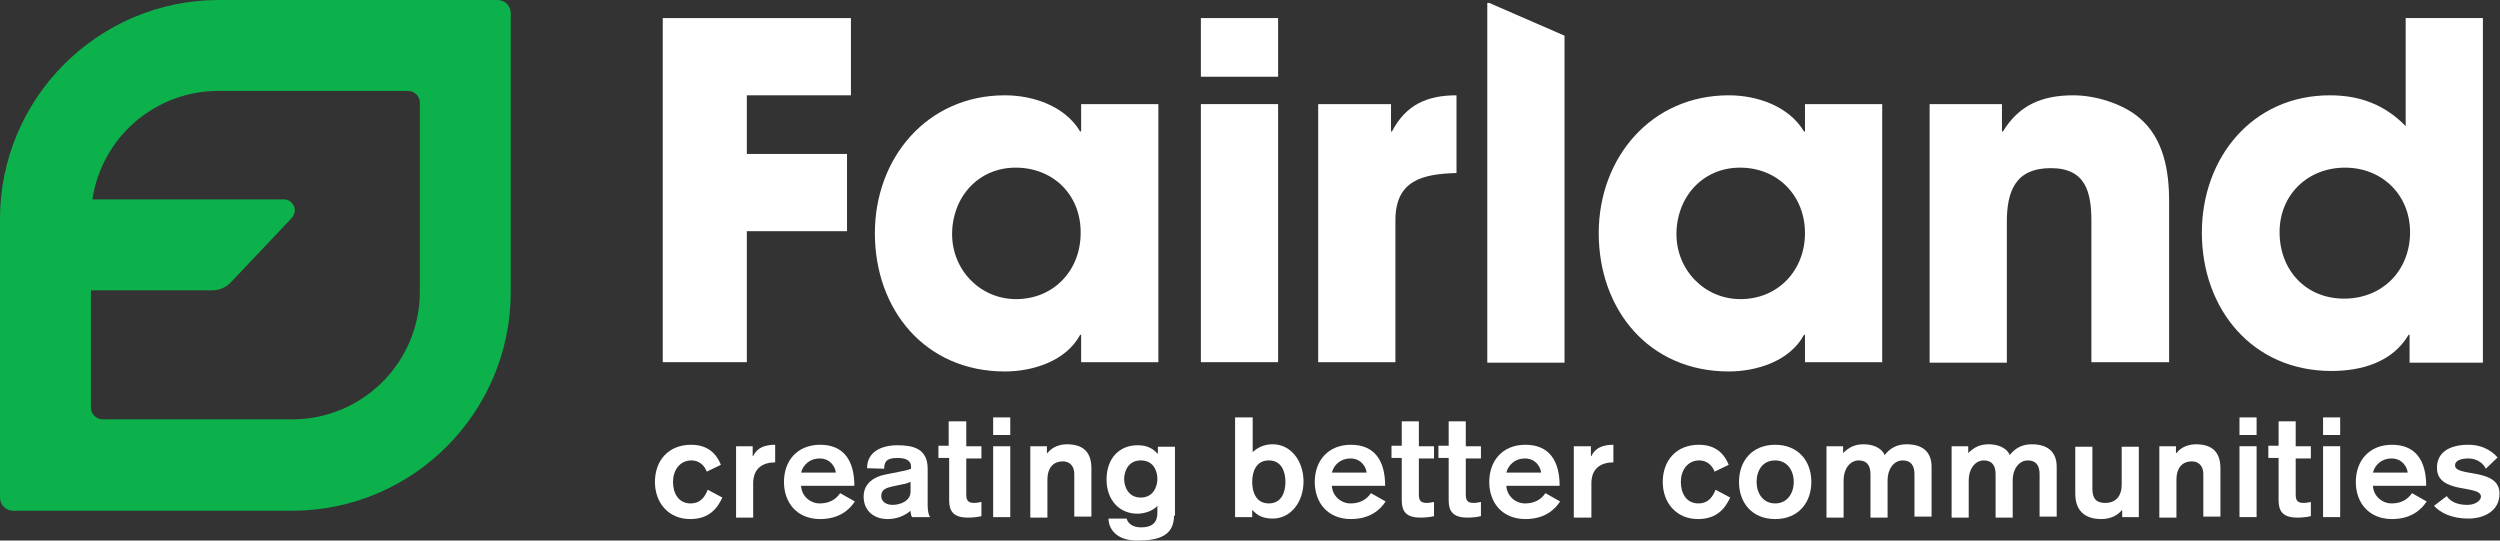 <!-- Generator: Adobe Illustrator 19.0.1, SVG Export Plug-In  -->

<svg version="1.1"

	 xmlns="http://www.w3.org/2000/svg" xmlns:xlink="http://www.w3.org/1999/xlink" xmlns:a="http://ns.adobe.com/AdobeSVGViewerExtensions/3.0/"

	 x="0px" y="0px" width="511.5px" height="110.6px" viewBox="0 0 511.5 110.6" style="enable-background:new 0 0 511.5 110.6;"

	 xml:space="preserve">

<rect x="0" y="0" width="511.5" height="110.6" fill="#333333" stroke="none"/>

<style type="text/css">

	.st0{fill:#0DB14B;}

	.st1{fill:#FFF;}

	.st2{fill:#FFF;}

</style>

<defs>

</defs>

<path class="st0" d="M0,101.8c0,1.5,1.2,2.7,2.7,2.7h57c24.8,0,44.8-20.1,44.8-44.8v-57c0-1.5-1.2-2.7-2.7-2.7h-57

	C20.1,0,0,20.1,0,44.8 M85.9,59.7c0,14.4-11.7,26.1-26.1,26.1H21c-1.3,0-2.4-1.1-2.4-2.4V59.7v-0.3h24.8c1.4,0,2.7-0.5,3.8-1.6

	l12.4-13.1c0,0,1.2-1.2,0.5-2.6c-0.6-1.3-1.9-1.3-1.9-1.3H18.9c1.9-12.6,12.7-22.2,25.8-22.2h38.8c1.3,0,2.4,1.1,2.4,2.4V59.7z"/>

<g>

	<path class="st1" d="M152.8,19.5v12h20.5v15.8h-20.5v26.8h-17.2V3.7h38.5v15.8H152.8z"/>

	<path class="st1" d="M221.2,74.2v-5.7H221c-2.9,5.4-9.7,7.5-15.4,7.5C189.3,76,179,63.4,179,47.7c0-15.4,10.7-28.2,26.6-28.2

		c5.8,0,12.3,2.2,15.4,7.4h0.2v-5.6H237v52.8H221.2z M207.8,34.3c-7.7,0-13,6.1-13,13.6c0,7.3,5.7,13.3,13.1,13.3

		c7.7,0,13.2-5.9,13.2-13.5C221.2,40,215.6,34.3,207.8,34.3z"/>

	<path class="st1" d="M245.7,15.7v-12h15.8v12H245.7z M245.7,74.2V21.3h15.8v52.8H245.7z"/>

	<path class="st1" d="M285.5,45.1v29h-15.8V21.3h14.9v5.6h0.2c2.8-5.4,7.1-7.4,13.2-7.4v15.9C291,35.6,285.5,36.9,285.5,45.1z"/>

	<path class="st1" d="M369.3,74.2v-5.7h-0.2c-2.9,5.4-9.7,7.5-15.4,7.5c-16.3,0-26.6-12.6-26.6-28.3c0-15.4,10.7-28.2,26.6-28.2

		c5.8,0,12.3,2.2,15.4,7.4h0.2v-5.6h15.8v52.8H369.3z M356,34.3c-7.7,0-13,6.1-13,13.6c0,7.3,5.7,13.3,13.1,13.3

		c7.7,0,13.2-5.9,13.2-13.5C369.3,40,363.7,34.3,356,34.3z"/>

	<path class="st1" d="M427.9,74.2V45.3c0-5.9-1.1-10.9-8.3-10.9c-7.3,0-9,4.8-9,11v28.8h-15.8V21.3h14.8v5.6h0.2

		c3.3-5.4,8-7.4,14.4-7.4c4.5,0,10.1,1.7,13.5,4.6c5,4.2,6.1,10.9,6.1,17v33H427.9z"/>

	<path class="st1" d="M493,74.2v-5.7h-0.2c-3.3,5.6-9.6,7.4-15.8,7.4c-16.2,0-26.5-12.7-26.5-28.3c0-15.3,10.3-28.1,26.2-28.1

		c6.1,0,11.2,1.9,15.5,6.3V3.7H508v70.5H493z M479.8,34.3c-7.6,0-13.4,5.5-13.4,13.2c0,7.7,5.3,13.6,13.2,13.6

		c7.9,0,13.5-5.8,13.5-13.6C493.1,39.9,487.4,34.3,479.8,34.3z"/>

	<polygon class="st1" points="304.7,0.6 304.3,0.6 304.3,74.2 320.1,74.2 320.1,7.3 	"/>

</g>

<g>

	<path class="st2" d="M144.6,96.5c-0.5-1.4-1.7-2.3-3.1-2.3c-2.5,0-3.8,2.1-3.8,4.4s1.1,4.4,3.6,4.4c2.1,0,3-1.5,3.5-2.8l3,1.6

		c-1,2.1-2.6,4.4-6.6,4.4c-4.4,0-7.2-3.3-7.2-7.6c0-4.3,2.7-7.6,7.4-7.6c3.5,0,5.2,1.9,6.1,4.1L144.6,96.5z"/>

	<path class="st2" d="M150.5,91.3h3.5v2h0.1c0.8-1.7,2.4-2.3,4.5-2.3v3.6c-2.4,0-4.5,1.1-4.5,4.3v7h-3.5V91.3z"/>

	<path class="st2" d="M163.9,99.4c0.1,2.1,1.9,3.6,3.8,3.6c2.8,0,3.8-1.6,4.2-2.1l3,1.7c-1.1,1.7-3.2,3.6-7.1,3.6

		c-4.7,0-7.4-3.3-7.4-7.6c0-4.3,2.7-7.6,7.4-7.6c4.8,0,7,3.2,7,8.4H163.9z M171,96.7c0-0.8-0.9-2.9-3.3-2.9c-2,0-3.4,1.3-3.8,2.9

		H171z"/>

	<path class="st2" d="M189.8,103.4c0,1.5,0.3,2.1,0.5,2.4h-3.7c-0.2-0.3-0.3-0.9-0.3-1.3c-1.3,1.1-2.9,1.7-4.7,1.7

		c-2.8,0-4.9-1.7-4.9-4.6c0-2.8,2.3-4.1,4.4-4.5l1.5-0.3c1.3-0.3,2.9-0.5,3.8-0.9v-0.4c0-1.4-1.2-1.8-2.8-1.8c-2,0-2.7,0.6-2.7,2.2

		l-3.5-0.1c0-3.4,3-4.7,6.2-4.7c3.1,0,6.2,0.6,6.2,4.8V103.4z M186.3,98.6c-0.5,0.2-1,0.4-1.7,0.5l-1.9,0.4c-1.3,0.3-2.4,0.6-2.4,2

		c0,1.1,1,1.8,2.3,1.8c1.6,0,3.7-0.8,3.7-2.7V98.6z"/>

	<path class="st2" d="M194.2,86.2h3.5v5.1h3.1v2.5h-3.1v7.3c0,1.1,0.2,1.8,1.6,1.8c0.5,0,1-0.1,1.5-0.2v2.9

		c-0.8,0.2-1.7,0.3-2.8,0.3c-2.9,0-3.8-1.3-3.8-3.5v-8.7H192v-2.5h2.1V86.2z"/>

	<path class="st2" d="M203.2,85.4h3.5V89h-3.5V85.4z M203.2,91.3h3.5v14.5h-3.5V91.3z"/>

	<path class="st2" d="M210.7,91.3h3.5v1.4h0.1c1-1.3,2.6-1.8,4-1.8c3.4,0,5,1.7,5,4.9v9.9h-3.5V97c0-1.3-0.6-2.6-2.4-2.6

		c-1.7,0-3.1,1.1-3.1,3.8v7.7h-3.5V91.3z"/>

	<path class="st2" d="M240.2,105.5c0,4.1-3.1,5.1-7.5,5.1c-4.6,0-5.9-2.7-5.9-4.5h3.7c0.3,1,1.2,1.8,3,1.8c2.3,0,3.3-1.1,3.3-2.9

		v-1.5c-1.1,1.2-2.9,1.6-4.1,1.6c-3.6,0-6.3-2.7-6.3-7c0-4.4,2.7-7,6.3-7c2.1,0,3.2,0.7,4.1,1.7h0.1v-1.4h3.5V105.5z M233.4,94.2

		c-2.6,0-3.4,2.3-3.4,3.8c0,1.5,0.8,3.8,3.4,3.8c2.6,0,3.4-2.3,3.4-3.8C236.8,96.5,236.1,94.2,233.4,94.2z"/>

	<path class="st2" d="M252.8,85.4h3.5v7.1c1.1-1,2.4-1.6,4.1-1.6c3.7,0,6.3,3.4,6.3,7.6s-2.6,7.6-6.3,7.6c-2.1,0-3.2-0.7-4.1-1.7

		h-0.1v1.4h-3.5V85.4z M256.2,98.6c0,2.1,0.8,4.4,3.4,4.4c2.6,0,3.4-2.3,3.4-4.4c0-2.1-0.8-4.4-3.4-4.4

		C257,94.2,256.2,96.5,256.2,98.6z"/>

	<path class="st2" d="M272.5,99.4c0.1,2.1,1.9,3.6,3.8,3.6c2.8,0,3.8-1.6,4.2-2.1l3,1.7c-1.1,1.7-3.2,3.6-7.1,3.6

		c-4.7,0-7.4-3.3-7.4-7.6c0-4.3,2.7-7.6,7.4-7.6c4.8,0,7,3.2,7,8.4H272.5z M279.6,96.7c0-0.8-0.9-2.9-3.3-2.9c-2,0-3.4,1.3-3.8,2.9

		H279.6z"/>

	<path class="st2" d="M286.8,86.2h3.5v5.1h3.1v2.5h-3.1v7.3c0,1.1,0.2,1.8,1.6,1.8c0.5,0,1-0.1,1.5-0.2v2.9

		c-0.8,0.2-1.7,0.3-2.8,0.3c-2.9,0-3.8-1.3-3.8-3.5v-8.7h-2.1v-2.5h2.1V86.2z"/>

	<path class="st2" d="M296.4,86.2h3.5v5.1h3.1v2.5h-3.1v7.3c0,1.1,0.2,1.8,1.6,1.8c0.5,0,1-0.1,1.5-0.2v2.9

		c-0.8,0.2-1.7,0.3-2.8,0.3c-2.9,0-3.8-1.3-3.8-3.5v-8.7h-2.1v-2.5h2.1V86.2z"/>

	<path class="st2" d="M308.2,99.4c0.1,2.1,1.9,3.6,3.8,3.6c2.8,0,3.8-1.6,4.2-2.1l3,1.7c-1.1,1.7-3.2,3.6-7.1,3.6

		c-4.7,0-7.4-3.3-7.4-7.6c0-4.3,2.7-7.6,7.4-7.6c4.8,0,7,3.2,7,8.4H308.2z M315.3,96.7c0-0.8-0.9-2.9-3.3-2.9c-2,0-3.4,1.3-3.8,2.9

		H315.3z"/>

	<path class="st2" d="M322,91.3h3.5v2h0.1c0.8-1.7,2.4-2.3,4.5-2.3v3.6c-2.4,0-4.5,1.1-4.5,4.3v7H322V91.3z"/>

	<path class="st2" d="M350.8,96.5c-0.5-1.4-1.7-2.3-3.1-2.3c-2.5,0-3.8,2.1-3.8,4.4s1.1,4.4,3.6,4.4c2.1,0,3-1.5,3.5-2.8l3,1.6

		c-1,2.1-2.6,4.4-6.6,4.4c-4.4,0-7.2-3.3-7.2-7.6c0-4.3,2.7-7.6,7.4-7.6c3.5,0,5.2,1.9,6.1,4.1L350.8,96.5z"/>

	<path class="st2" d="M370.6,98.6c0,4.3-2.7,7.6-7.4,7.6c-4.7,0-7.4-3.3-7.4-7.6c0-4.3,2.7-7.6,7.4-7.6

		C367.8,91,370.6,94.2,370.6,98.6z M359.4,98.6c0,2.3,1.3,4.4,3.8,4.4c2.5,0,3.8-2.1,3.8-4.4s-1.3-4.4-3.8-4.4

		C360.6,94.2,359.4,96.3,359.4,98.6z"/>

	<path class="st2" d="M373.6,91.3h3.5v1.4c1.1-1.1,2.3-1.8,4.2-1.8c1.7,0,3.6,0.6,4.3,2.2c1.1-1.4,2.5-2.2,4.5-2.2

		c3.2,0,5.1,1.5,5.1,4.6v10.2h-3.5V97c0-1.7-0.7-2.8-2.4-2.8c-1.9,0-3.1,1.9-3.1,4v7.7h-3.5V97c0-1.7-0.7-2.8-2.4-2.8

		c-1.9,0-3.1,1.9-3.1,4v7.7h-3.5V91.3z"/>

	<path class="st2" d="M399.2,91.3h3.5v1.4c1.1-1.1,2.3-1.8,4.2-1.8c1.7,0,3.6,0.6,4.3,2.2c1.1-1.4,2.5-2.2,4.5-2.2

		c3.2,0,5.1,1.5,5.1,4.6v10.2h-3.5V97c0-1.7-0.7-2.8-2.4-2.8c-1.9,0-3.1,1.9-3.1,4v7.7h-3.5V97c0-1.7-0.7-2.8-2.4-2.8

		c-1.9,0-3.1,1.9-3.1,4v7.7h-3.5V91.3z"/>

	<path class="st2" d="M437.7,105.8h-3.5v-1.4h-0.1c-0.8,1-2.2,1.8-4.2,1.8c-2.5,0-5.3-1-5.3-5.2v-9.6h3.5v8.6c0,2,0.8,2.9,2.6,2.9

		c2.6,0,3.4-1.9,3.4-3.7v-7.8h3.5V105.8z"/>

	<path class="st2" d="M441.7,91.3h3.5v1.4h0.1c1-1.3,2.6-1.8,4-1.8c3.4,0,5,1.7,5,4.9v9.9h-3.5V97c0-1.3-0.6-2.6-2.4-2.6

		c-1.7,0-3.1,1.1-3.1,3.8v7.7h-3.5V91.3z"/>

	<path class="st2" d="M458.2,85.4h3.5V89h-3.5V85.4z M458.2,91.3h3.5v14.5h-3.5V91.3z"/>

	<path class="st2" d="M466.2,86.2h3.5v5.1h3.1v2.5h-3.1v7.3c0,1.1,0.2,1.8,1.6,1.8c0.5,0,1-0.1,1.5-0.2v2.9

		c-0.8,0.2-1.7,0.3-2.8,0.3c-2.9,0-3.8-1.3-3.8-3.5v-8.7h-2.1v-2.5h2.1V86.2z"/>

	<path class="st2" d="M475.3,85.4h3.5V89h-3.5V85.4z M475.3,91.3h3.5v14.5h-3.5V91.3z"/>

	<path class="st2" d="M485.5,99.4c0.1,2.1,1.9,3.6,3.8,3.6c2.8,0,3.8-1.6,4.2-2.1l3,1.7c-1.1,1.7-3.2,3.6-7.1,3.6

		c-4.7,0-7.4-3.3-7.4-7.6c0-4.3,2.7-7.6,7.4-7.6c4.8,0,7,3.2,7,8.4H485.5z M492.6,96.7c0-0.8-0.9-2.9-3.3-2.9c-2,0-3.4,1.3-3.8,2.9

		H492.6z"/>

	<path class="st2" d="M508.6,95.9c-0.4-0.9-1.6-2.1-3.6-2.1c-1.6,0-2.7,0.5-2.7,1.4c0,2.5,9.1,0.4,9.1,5.8c0,3.5-3.1,5.1-6.4,5.1

		c-3.4,0-5.7-1.2-7-2.6l2.6-2c0.8,1.2,2.3,1.8,4.2,1.8c1.7,0,2.8-0.9,2.8-1.7c0-2.5-9-0.4-9-5.9c0-3.3,2.8-4.7,6.4-4.7

		c3.5,0,5.3,1.8,6,2.6L508.6,95.9z"/>

</g>

</svg>

